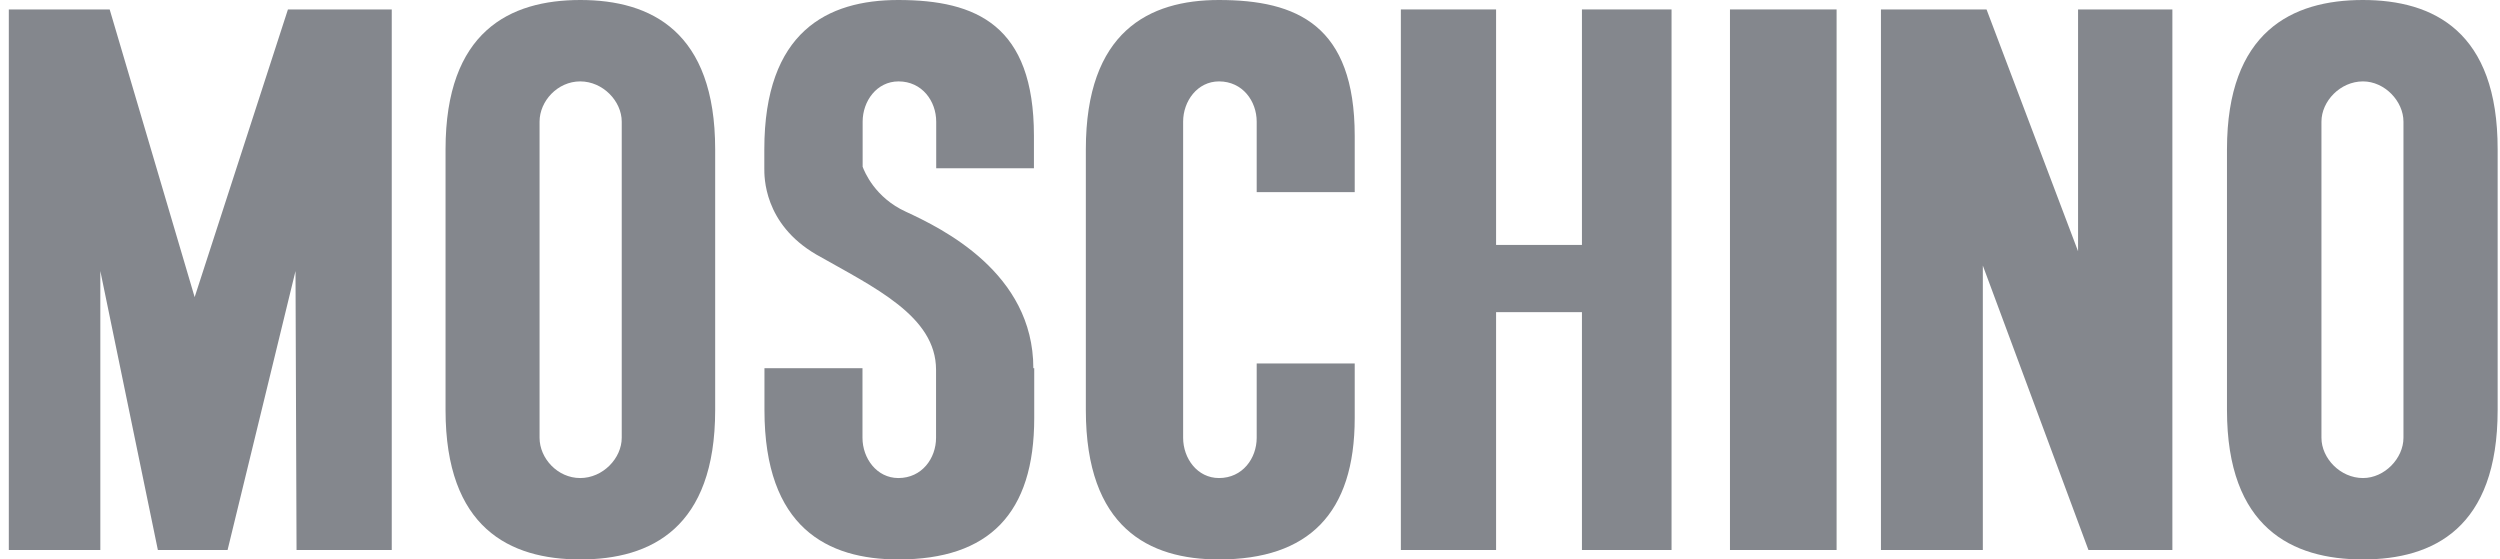<svg width="143" height="32" viewBox="0 0 143 32" fill="none" xmlns="http://www.w3.org/2000/svg">
<g clip-path="url(#clip0_2144:18275)">
<path fill-rule="evenodd" clip-rule="evenodd" d="M5.739 31.46H0.504V0.54H6.273L11.134 16.995L16.47 0.54H22.408V31.46H16.962L16.903 15.502L13.017 31.46H9.03L5.739 15.502V31.46Z" fill="#84878D"/>
<path fill-rule="evenodd" clip-rule="evenodd" d="M33.196 0C29.15 0 25.485 1.805 25.485 8.544V23.456C25.485 30.195 29.15 32 33.196 32C37.243 32 40.908 30.195 40.908 23.456V8.544C40.908 1.805 37.243 0 33.196 0ZM35.563 25.041C35.563 26.214 34.486 27.344 33.188 27.344C31.89 27.344 30.863 26.214 30.863 25.041V6.959C30.863 5.786 31.89 4.656 33.188 4.656C34.486 4.656 35.563 5.786 35.563 6.959V25.041Z" fill="#84878D"/>
<path fill-rule="evenodd" clip-rule="evenodd" d="M135.154 0C131.107 0 127.383 1.805 127.383 8.544V23.456C127.383 30.195 131.107 32 135.154 32C139.201 32 142.865 30.195 142.865 23.456V8.544C142.874 1.805 139.201 0 135.154 0ZM137.478 25.041C137.478 26.214 136.401 27.344 135.163 27.344C133.865 27.344 132.787 26.214 132.787 25.041V6.959C132.787 5.786 133.865 4.656 135.163 4.656C136.401 4.656 137.478 5.786 137.478 6.959V25.041Z" fill="#84878D"/>
<path fill-rule="evenodd" clip-rule="evenodd" d="M77.49 20.791V23.911C77.49 29.377 74.843 32 69.719 32C65.724 32 62.11 30.195 62.11 23.456V8.544C62.11 1.805 65.724 0 69.719 0C74.199 0 77.49 1.45 77.49 7.776V10.989H71.883V6.959C71.883 5.786 71.077 4.656 69.728 4.656C68.489 4.656 67.675 5.786 67.675 6.959V25.041C67.675 26.214 68.481 27.344 69.728 27.344C71.077 27.344 71.883 26.214 71.883 25.041V20.791H77.49Z" fill="#84878D"/>
<path fill-rule="evenodd" clip-rule="evenodd" d="M80.129 31.46V0.54H85.576V14.01H90.487V0.54H95.612V31.46H90.487V17.855H85.576V31.46H80.129Z" fill="#84878D"/>
<path fill-rule="evenodd" clip-rule="evenodd" d="M98.954 31.46V0.54H105.053V31.46H98.954Z" fill="#84878D"/>
<path fill-rule="evenodd" clip-rule="evenodd" d="M107.59 0.54H113.63L118.865 14.372V0.54H124.26V31.46H119.459L113.418 15.19V31.46H107.59V0.54Z" fill="#84878D"/>
<path fill-rule="evenodd" clip-rule="evenodd" d="M59.141 9.624V7.769C59.141 1.45 55.858 0 51.379 0C47.333 0 43.719 1.805 43.719 8.544V9.631C43.719 10.086 43.668 12.794 46.688 14.557C50.03 16.455 53.542 18.083 53.542 21.153V25.041C53.542 26.214 52.736 27.344 51.388 27.344C50.149 27.344 49.334 26.214 49.334 25.041V21.061H43.727V23.456C43.727 30.195 47.341 32 51.388 32C56.571 32 59.158 29.377 59.158 23.911V21.061H59.107C59.107 15.595 53.873 13.064 51.82 12.112C50.039 11.302 49.445 9.809 49.343 9.539V6.959C49.343 5.786 50.149 4.656 51.396 4.656C52.745 4.656 53.551 5.786 53.551 6.959V9.624H59.141Z" fill="#84878D"/>
</g>
<defs>
<clipPath id="clip0_2144:18275">
<rect width="142.367" height="32" fill="white" transform="translate(0.5)"/>
</clipPath>
</defs>
</svg>
